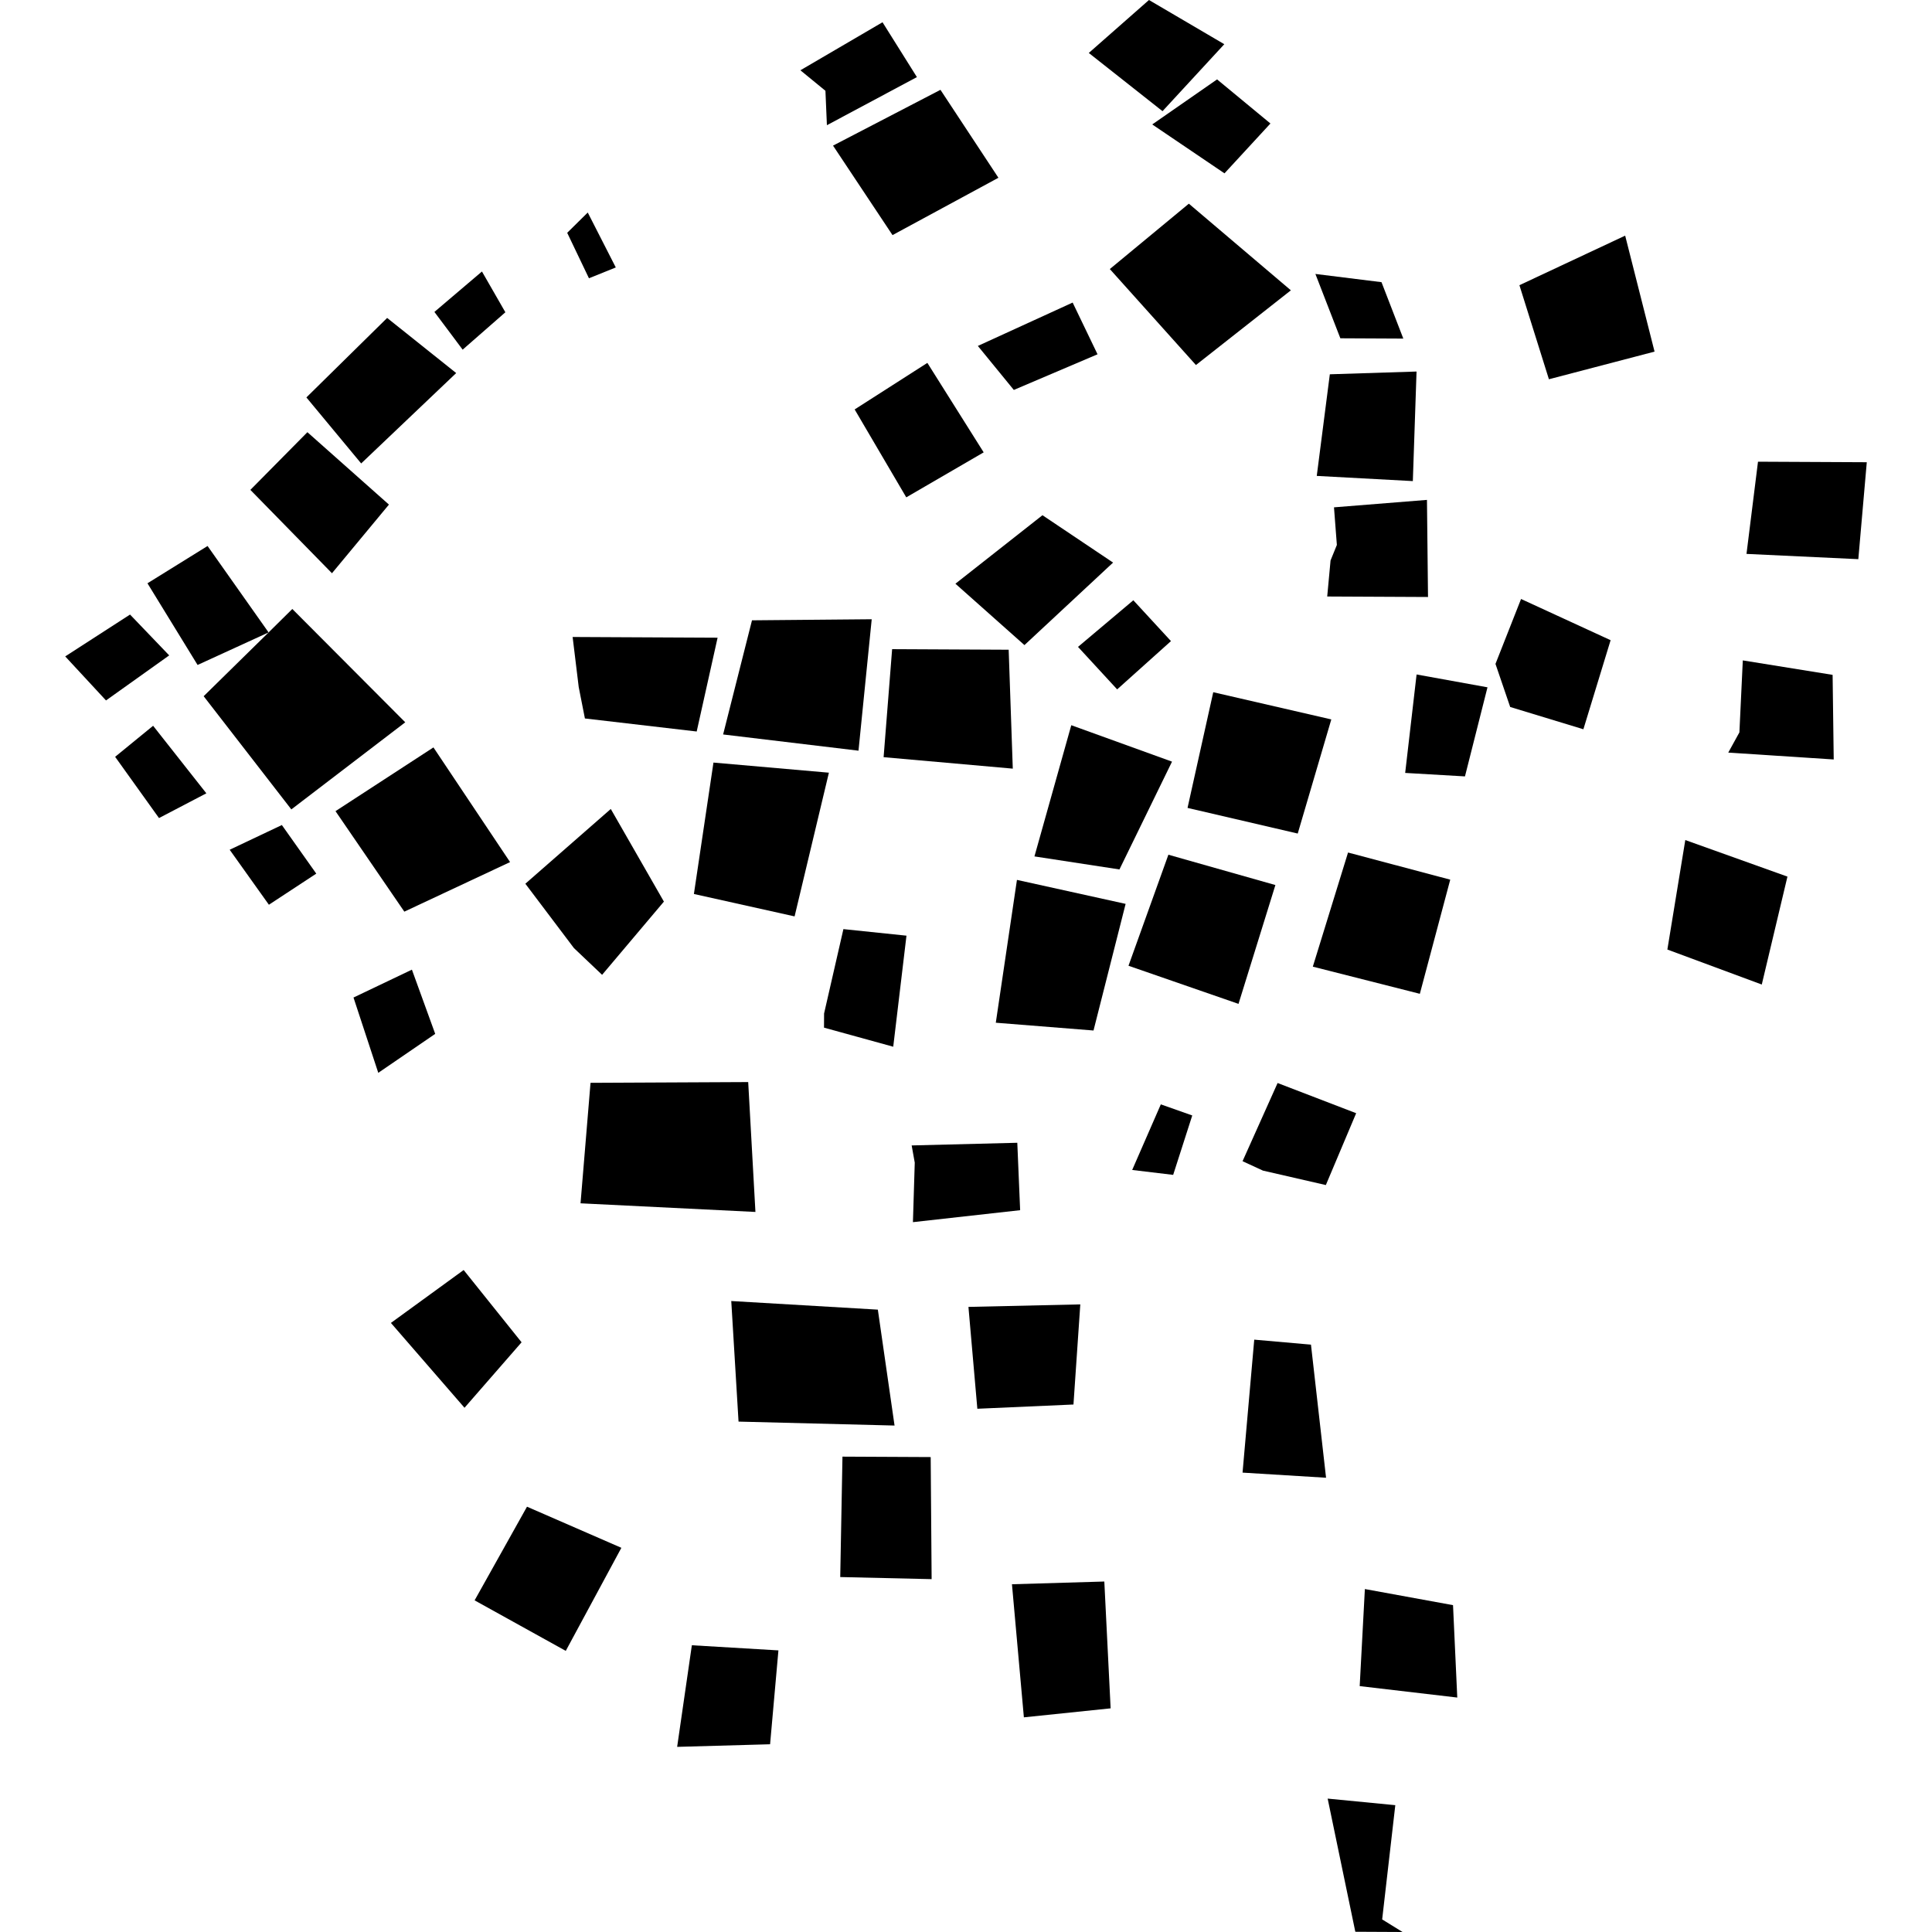 <?xml version="1.0" encoding="utf-8" standalone="no"?>
<!DOCTYPE svg PUBLIC "-//W3C//DTD SVG 1.1//EN"
  "http://www.w3.org/Graphics/SVG/1.1/DTD/svg11.dtd">
<!-- Created with matplotlib (https://matplotlib.org/) -->
<svg height="288pt" version="1.1" viewBox="0 0 288 288" width="288pt" xmlns="http://www.w3.org/2000/svg" xmlns:xlink="http://www.w3.org/1999/xlink">
 <defs>
  <style type="text/css">
*{stroke-linecap:butt;stroke-linejoin:round;}
  </style>
 </defs>
 <g id="figure_1">
  <g id="patch_1">
   <path d="M 0 288 
L 288 288 
L 288 0 
L 0 0 
z
" style="fill:none;opacity:0;"/>
  </g>
  <g id="axes_1">
   <g id="PatchCollection_1">
    <path clip-path="url(#p813a19fc87)" d="M 30.359 103.783 
L 40.038 94.275 
L 43.575 90.78 
L 60.411 107.672 
L 43.429 120.657 
L 30.359 103.783 
"/>
    <path clip-path="url(#p813a19fc87)" d="M 50.012 120.917 
L 64.613 111.416 
L 76.036 128.51 
L 60.272 135.898 
L 50.012 120.917 
"/>
    <path clip-path="url(#p813a19fc87)" d="M 85.36 94.954 
L 106.971 95.061 
L 103.855 109.044 
L 87.192 107.101 
L 86.269 102.424 
L 85.36 94.954 
"/>
    <path clip-path="url(#p813a19fc87)" d="M 21.982 86.95 
L 30.941 81.391 
L 40.038 94.275 
L 29.453 99.124 
L 21.982 86.95 
"/>
    <path clip-path="url(#p813a19fc87)" d="M 37.322 73.026 
L 45.824 64.426 
L 57.978 75.218 
L 49.486 85.452 
L 37.322 73.026 
"/>
    <path clip-path="url(#p813a19fc87)" d="M 15.802 104.414 
L 25.222 97.698 
L 19.385 91.61 
L 9.722 97.85 
L 15.802 104.414 
"/>
    <path clip-path="url(#p813a19fc87)" d="M 23.702 121.947 
L 30.76 118.258 
L 22.824 108.19 
L 17.162 112.817 
L 23.702 121.947 
"/>
    <path clip-path="url(#p813a19fc87)" d="M 34.239 126.671 
L 42.016 122.986 
L 47.147 130.23 
L 40.084 134.868 
L 34.239 126.671 
"/>
    <path clip-path="url(#p813a19fc87)" d="M 61.403 144.545 
L 52.696 148.7 
L 56.389 159.925 
L 64.876 154.117 
L 61.403 144.545 
"/>
    <path clip-path="url(#p813a19fc87)" d="M 78.314 131.735 
L 91.049 120.592 
L 98.967 134.401 
L 89.754 145.316 
L 85.553 141.326 
L 78.314 131.735 
"/>
    <path clip-path="url(#p813a19fc87)" d="M 106.355 113.676 
L 123.563 115.183 
L 118.449 136.605 
L 103.439 133.264 
L 106.355 113.676 
"/>
    <path clip-path="url(#p813a19fc87)" d="M 125.725 138.502 
L 135.126 139.479 
L 133.153 156.033 
L 122.834 153.19 
L 122.844 151.082 
L 125.725 138.502 
"/>
    <path clip-path="url(#p813a19fc87)" d="M 88.029 161.415 
L 111.533 161.302 
L 112.611 180.663 
L 86.539 179.376 
L 88.029 161.415 
"/>
    <path clip-path="url(#p813a19fc87)" d="M 130.859 195.226 
L 109.008 193.942 
L 110.093 211.916 
L 133.349 212.504 
L 130.859 195.226 
"/>
    <path clip-path="url(#p813a19fc87)" d="M 136.361 173.315 
L 135.9 170.748 
L 151.647 170.351 
L 152.071 180.4 
L 136.089 182.184 
L 136.361 173.315 
"/>
    <path clip-path="url(#p813a19fc87)" d="M 190.449 161.443 
L 202.161 165.944 
L 197.642 176.654 
L 188.265 174.5 
L 185.225 173.098 
L 190.449 161.443 
"/>
    <path clip-path="url(#p813a19fc87)" d="M 186.968 199.699 
L 195.424 200.443 
L 197.673 220.285 
L 185.225 219.521 
L 186.968 199.699 
"/>
    <path clip-path="url(#p813a19fc87)" d="M 125.585 217.139 
L 138.737 217.203 
L 138.876 235.401 
L 125.252 235.088 
L 125.585 217.139 
"/>
    <path clip-path="url(#p813a19fc87)" d="M 78.559 224.601 
L 92.627 230.73 
L 84.338 246.093 
L 70.749 238.562 
L 78.559 224.601 
"/>
    <path clip-path="url(#p813a19fc87)" d="M 203.459 236.877 
L 216.6 239.277 
L 217.233 253.051 
L 202.687 251.346 
L 203.459 236.877 
"/>
    <path clip-path="url(#p813a19fc87)" d="M 197.912 268.115 
L 207.995 269.095 
L 206.037 286.123 
L 209.075 288 
L 202.035 287.965 
L 197.912 268.115 
"/>
    <path clip-path="url(#p813a19fc87)" d="M 103.134 245.255 
L 116.038 246.021 
L 114.796 260.014 
L 100.941 260.402 
L 103.134 245.255 
"/>
    <path clip-path="url(#p813a19fc87)" d="M 150.851 236.162 
L 164.619 235.755 
L 165.56 254.66 
L 152.628 256.001 
L 150.851 236.162 
"/>
    <path clip-path="url(#p813a19fc87)" d="M 58.272 197.206 
L 69.117 189.32 
L 77.751 200.094 
L 69.244 209.854 
L 58.272 197.206 
"/>
    <path clip-path="url(#p813a19fc87)" d="M 173.042 164.625 
L 177.727 166.281 
L 174.882 175.137 
L 168.773 174.405 
L 173.042 164.625 
"/>
    <path clip-path="url(#p813a19fc87)" d="M 151.594 131.164 
L 167.794 134.739 
L 163.008 153.615 
L 148.442 152.455 
L 151.594 131.164 
"/>
    <path clip-path="url(#p813a19fc87)" d="M 159.694 108.106 
L 174.711 113.537 
L 166.874 129.606 
L 154.203 127.664 
L 159.694 108.106 
"/>
    <path clip-path="url(#p813a19fc87)" d="M 132.988 96.769 
L 150.361 96.854 
L 150.975 114.58 
L 131.718 112.87 
L 132.988 96.769 
"/>
    <path clip-path="url(#p813a19fc87)" d="M 112.098 92.469 
L 129.945 92.31 
L 127.975 111.903 
L 107.794 109.485 
L 112.098 92.469 
"/>
    <path clip-path="url(#p813a19fc87)" d="M 155.399 76.803 
L 165.925 83.863 
L 152.712 96.163 
L 142.423 87.014 
L 155.399 76.803 
"/>
    <path clip-path="url(#p813a19fc87)" d="M 168.945 89.481 
L 174.554 95.568 
L 166.533 102.765 
L 160.697 96.431 
L 168.945 89.481 
"/>
    <path clip-path="url(#p813a19fc87)" d="M 198.235 55.795 
L 211.162 55.384 
L 210.609 71.716 
L 196.287 70.943 
L 198.235 55.795 
"/>
    <path clip-path="url(#p813a19fc87)" d="M 198.856 75.628 
L 212.715 74.519 
L 212.871 88.993 
L 197.845 88.92 
L 198.344 83.547 
L 199.284 81.233 
L 198.856 75.628 
"/>
    <path clip-path="url(#p813a19fc87)" d="M 226.741 89.29 
L 240.091 95.433 
L 236.033 108.709 
L 225.121 105.389 
L 222.928 98.967 
L 226.741 89.29 
"/>
    <path clip-path="url(#p813a19fc87)" d="M 262.061 68.825 
L 278.278 68.904 
L 277.017 83.354 
L 260.347 82.569 
L 262.061 68.825 
"/>
    <path clip-path="url(#p813a19fc87)" d="M 259.797 98.445 
L 273.184 100.601 
L 273.35 113.213 
L 257.628 112.188 
L 259.289 109.175 
L 259.797 98.445 
"/>
    <path clip-path="url(#p813a19fc87)" d="M 251.224 125.224 
L 266.451 130.674 
L 262.625 146.762 
L 248.552 141.546 
L 251.224 125.224 
"/>
    <path clip-path="url(#p813a19fc87)" d="M 180.857 103.187 
L 198.456 107.243 
L 193.451 124.256 
L 177.024 120.434 
L 180.857 103.187 
"/>
    <path clip-path="url(#p813a19fc87)" d="M 200.95 127.085 
L 216.185 131.13 
L 211.653 148.145 
L 195.7 144.097 
L 200.95 127.085 
"/>
    <path clip-path="url(#p813a19fc87)" d="M 174.17 127.411 
L 190.121 131.933 
L 184.622 149.646 
L 168.222 143.963 
L 174.17 127.411 
"/>
    <path clip-path="url(#p813a19fc87)" d="M 211.168 100.543 
L 221.737 102.456 
L 218.38 115.736 
L 209.468 115.218 
L 211.168 100.543 
"/>
    <path clip-path="url(#p813a19fc87)" d="M 124.179 21.707 
L 140.193 13.39 
L 148.833 26.5 
L 133.046 35.047 
L 124.179 21.707 
"/>
    <path clip-path="url(#p813a19fc87)" d="M 119.313 10.477 
L 131.555 3.318 
L 136.682 11.493 
L 123.266 18.664 
L 123.046 13.534 
L 119.313 10.477 
"/>
    <path clip-path="url(#p813a19fc87)" d="M 171.275 0 
L 182.504 6.589 
L 173.295 16.573 
L 162.304 7.895 
L 171.275 0 
"/>
    <path clip-path="url(#p813a19fc87)" d="M 177.221 30.363 
L 165.439 40.107 
L 178.276 54.415 
L 192.429 43.278 
L 177.221 30.363 
"/>
    <path clip-path="url(#p813a19fc87)" d="M 226.497 42.514 
L 242.261 35.126 
L 246.642 52.414 
L 230.895 56.535 
L 226.497 42.514 
"/>
    <path clip-path="url(#p813a19fc87)" d="M 196.084 40.837 
L 205.938 42.062 
L 209.19 50.474 
L 199.803 50.428 
L 196.084 40.837 
"/>
    <path clip-path="url(#p813a19fc87)" d="M 145.767 51.568 
L 159.898 45.103 
L 163.608 52.814 
L 151.129 58.128 
L 145.767 51.568 
"/>
    <path clip-path="url(#p813a19fc87)" d="M 138.242 54.095 
L 127.402 61.033 
L 135.096 74.139 
L 146.635 67.433 
L 138.242 54.095 
"/>
    <path clip-path="url(#p813a19fc87)" d="M 64.757 46.498 
L 71.844 40.473 
L 75.335 46.55 
L 68.967 52.122 
L 64.757 46.498 
"/>
    <path clip-path="url(#p813a19fc87)" d="M 53.84 69.085 
L 68.004 55.612 
L 57.712 47.394 
L 45.674 59.244 
L 53.84 69.085 
"/>
    <path clip-path="url(#p813a19fc87)" d="M 87.615 31.68 
L 84.552 34.704 
L 87.794 41.482 
L 91.795 39.868 
L 87.615 31.68 
"/>
    <path clip-path="url(#p813a19fc87)" d="M 181.428 11.836 
L 189.382 18.409 
L 182.532 25.84 
L 171.762 18.551 
L 181.428 11.836 
"/>
    <path clip-path="url(#p813a19fc87)" d="M 144.364 194.818 
L 161.039 194.443 
L 160.02 209.368 
L 145.691 210.001 
L 144.364 194.818 
"/>
   </g>
  </g>
 </g>
 <defs>
  <clipPath id="p813a19fc87">
   <rect height="288" width="268.557" x="9.722" y="0"/>
  </clipPath>
 </defs>
</svg>
